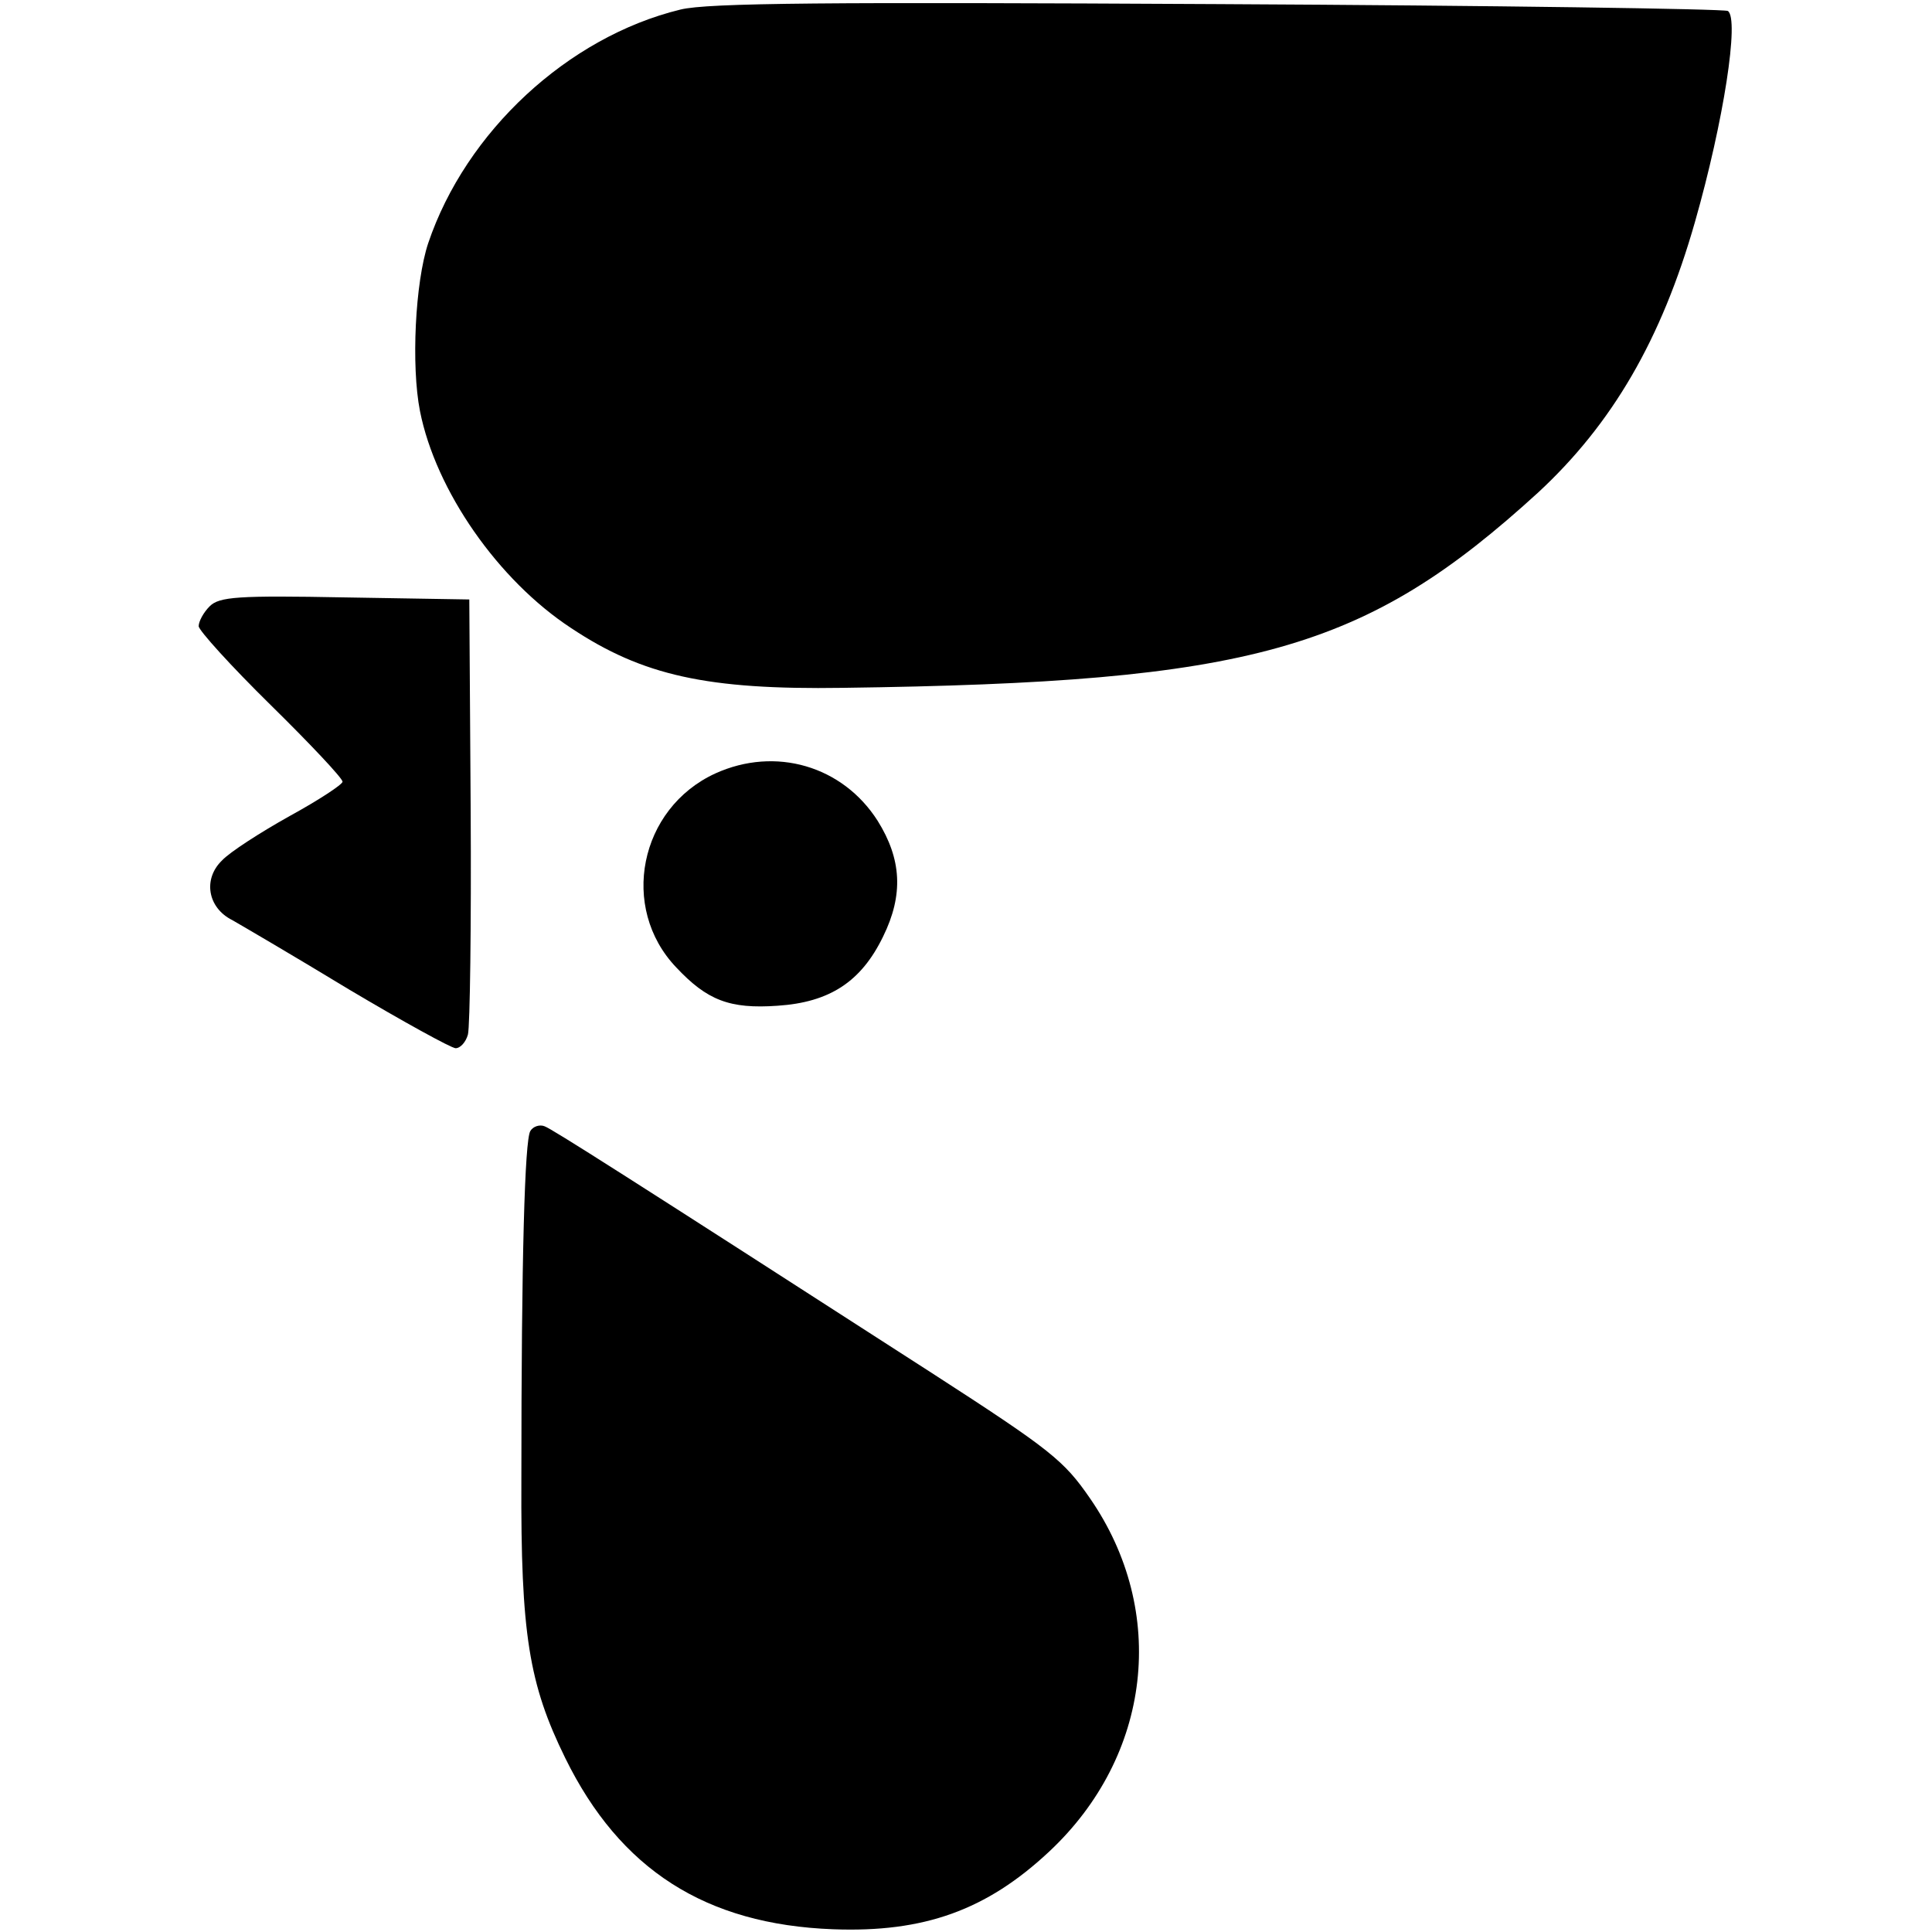 <?xml version="1.0" standalone="no"?>
<!DOCTYPE svg PUBLIC "-//W3C//DTD SVG 20010904//EN"
 "http://www.w3.org/TR/2001/REC-SVG-20010904/DTD/svg10.dtd">
<svg version="1.0" xmlns="http://www.w3.org/2000/svg"
 width="282pt" height="282pt" viewBox="0 0 282 282"
 preserveAspectRatio="xMidYMid meet">
<g transform="translate(0,282) scale(0.1,-0.1)"
fill="#000000" stroke="none">
<path d="M993 2806 c-164 -40 -313 -178 -368 -341 -19 -57 -25 -179 -12 -245
23 -116 114 -247 221 -317 104 -69 198 -90 396 -87 597 8 762 54 1015 285 108
100 180 223 229 395 42 147 65 297 48 308 -6 3 -340 8 -743 10 -567 3 -746 2
-786 -8z"/>
<path d="M306 1935 c-9 -9 -16 -22 -16 -29 0 -6 47 -58 105 -115 58 -57 105
-107 105 -112 0 -4 -35 -27 -77 -50 -43 -24 -88 -53 -99 -65 -28 -27 -21 -69
15 -87 14 -8 91 -53 170 -101 79 -47 150 -86 156 -86 7 0 15 9 18 20 3 12 5
159 4 328 l-2 307 -181 3 c-157 3 -184 1 -198 -13z"/>
<path d="M1044 1691 c-111 -51 -140 -196 -57 -283 45 -48 78 -61 148 -56 76 5
122 35 154 101 30 61 27 113 -8 169 -51 80 -149 109 -237 69z"/>
<path d="M774 1169 c-8 -14 -13 -181 -13 -509 -1 -225 11 -298 64 -406 80
-163 205 -243 391 -250 133 -5 224 28 315 113 150 140 174 351 60 516 -38 55
-56 70 -231 183 -447 288 -554 356 -565 360 -7 3 -17 0 -21 -7z"/>
</g>
</svg>
